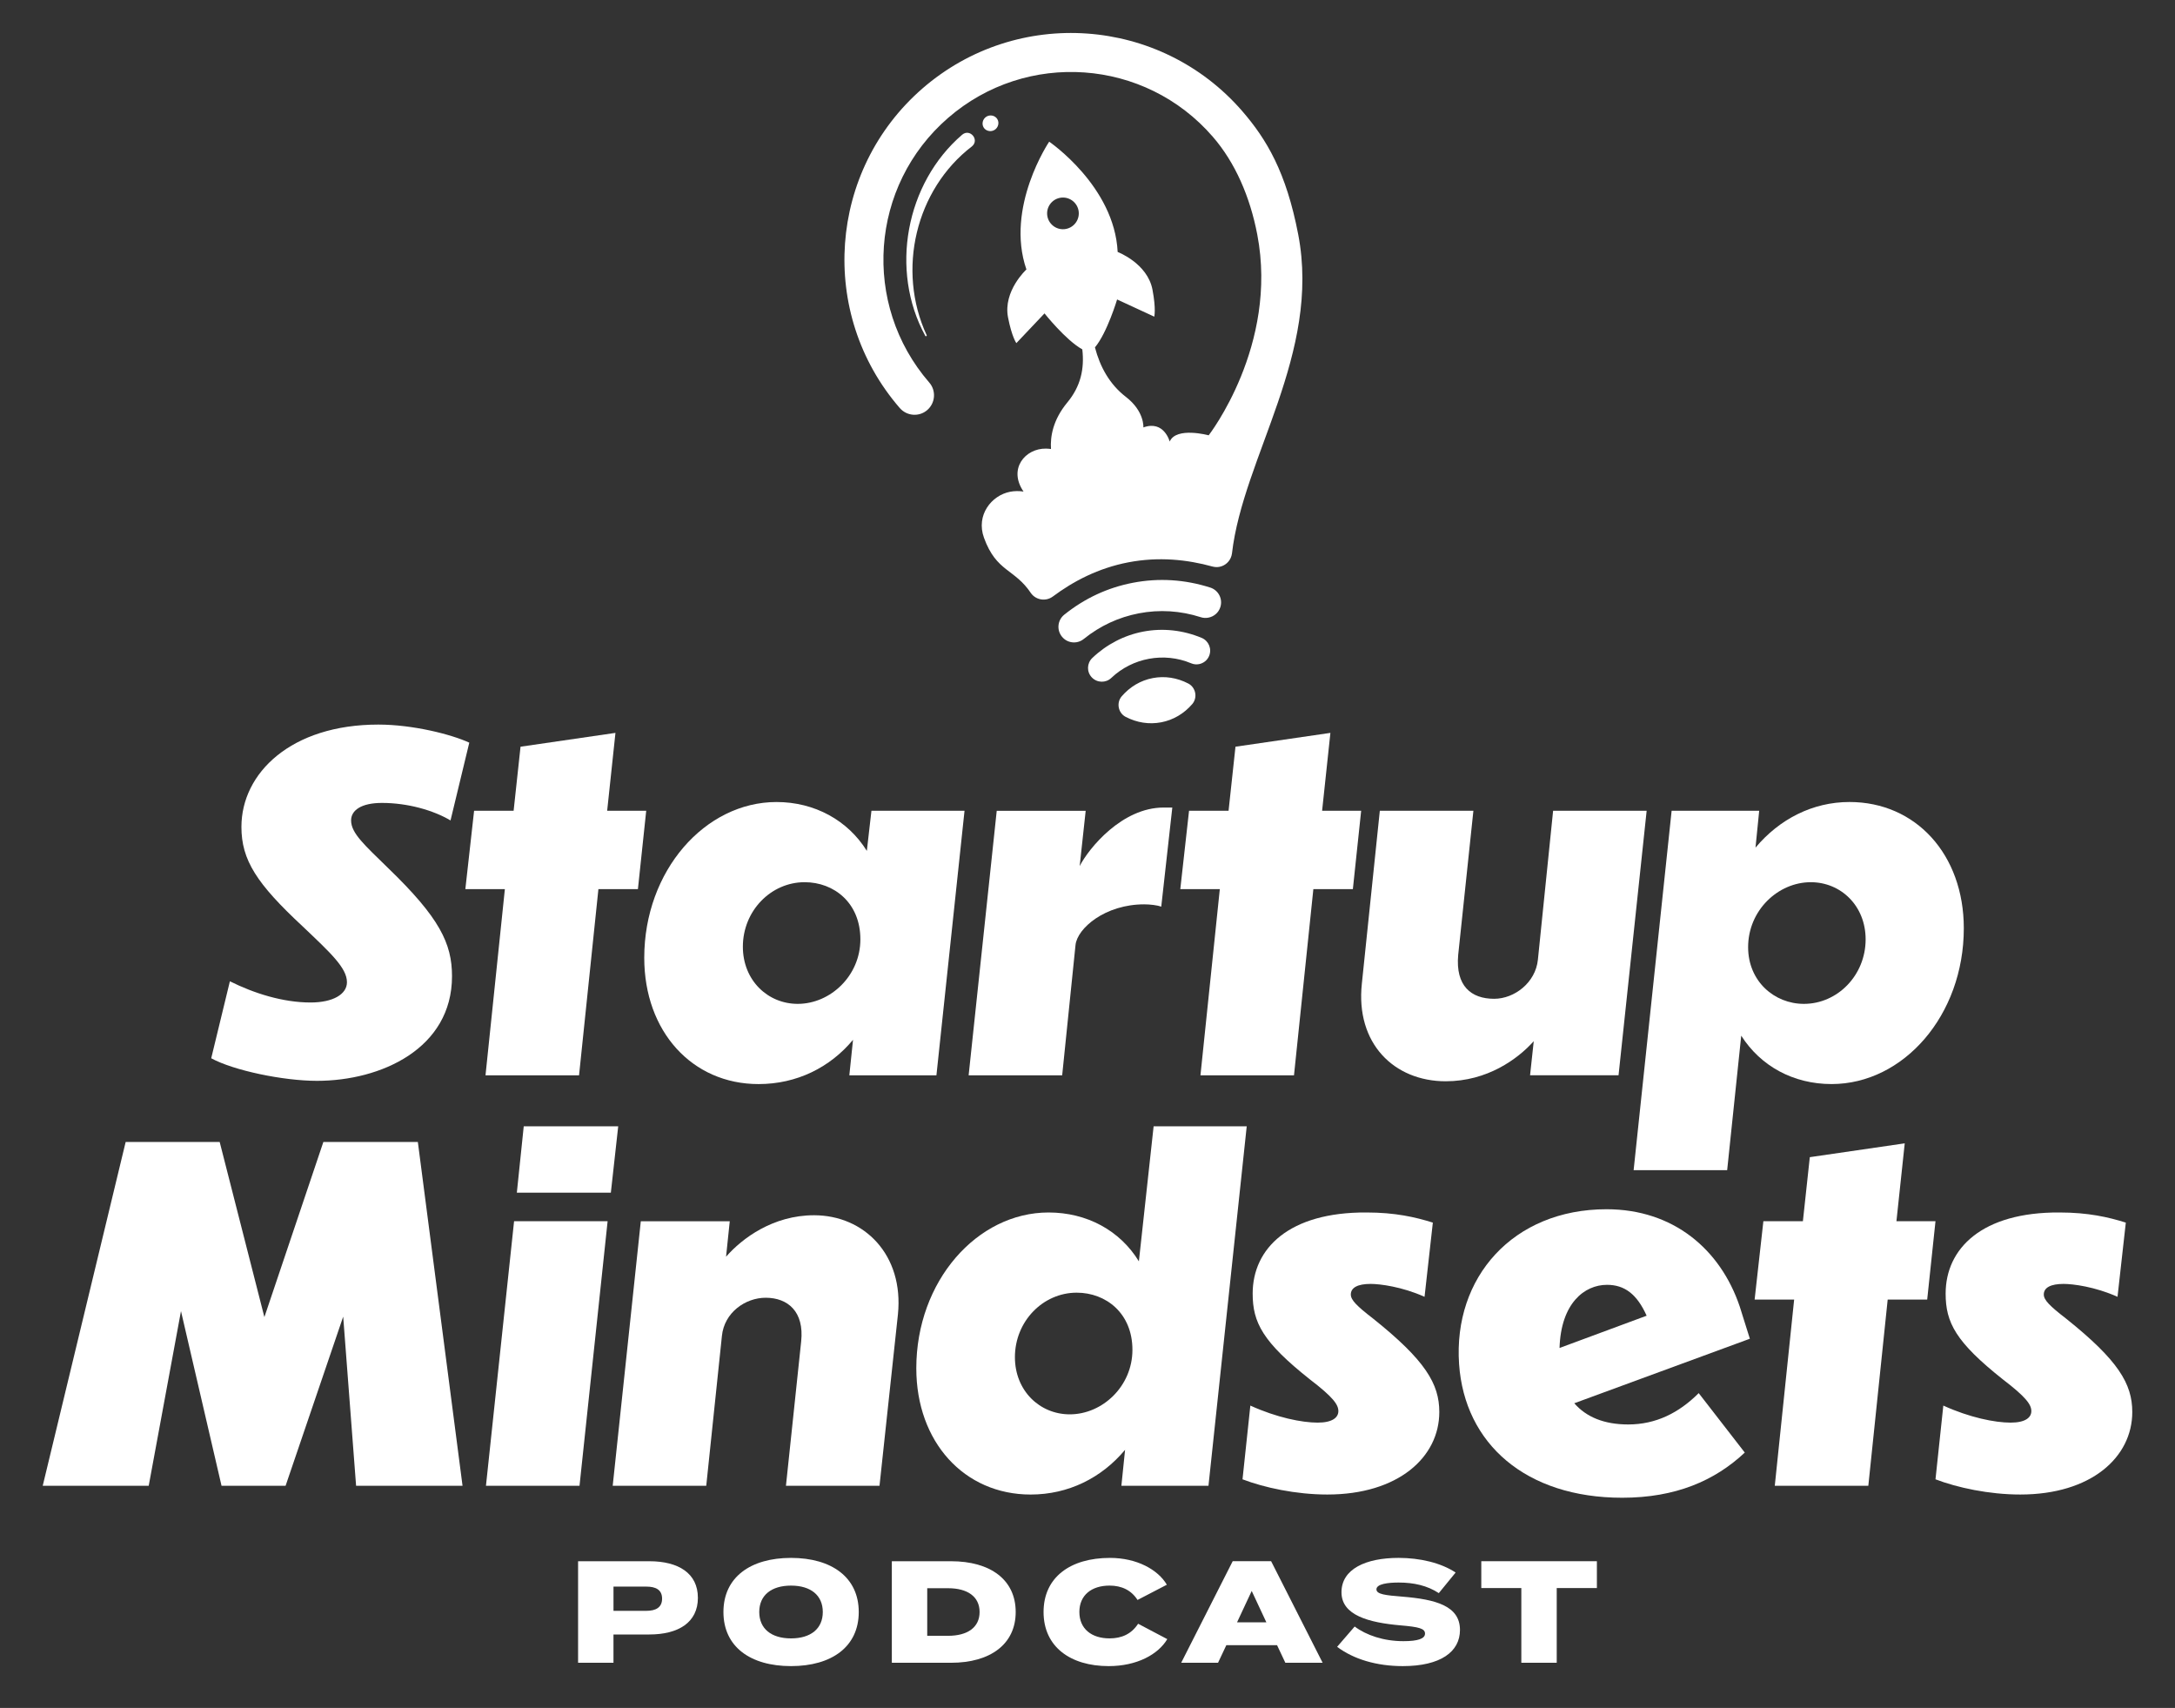 <?xml version="1.0" encoding="UTF-8"?><svg id="Artwork" xmlns="http://www.w3.org/2000/svg" viewBox="0 0 1350 1060"><rect x="0" y="0" width="1350" height="1060" fill="#333333" stroke="none"/><defs><style>.cls-1{fill:#fff;stroke-width:0px;}</style></defs><path class="cls-1" d="M279.63,509.18c-10.58-6.29-26.53-10.87-42.55-10.87-12.87,0-19.16,4.58-19.16,10.87,0,8.01,8.58,15.44,22.88,29.46,32.04,30.89,39.76,46.91,39.76,67.22,0,44.91-44.05,64.93-83.81,64.93-20.88,0-51.74-6.4-65.65-14.01l11.59-47.77c14.88,7.44,32.89,13.16,50.06,13.16,14.01,0,22.6-5.15,22.6-12.59,0-8.87-10.3-18.31-27.46-34.61-28.6-26.6-38.04-41.19-38.04-61.78,0-33.46,30.89-63.5,84.95-63.5,21.45,0,45.32,6.07,56.48,11.22l-11.65,48.28Z"/><path class="cls-1" d="M371.43,551.8l-12.02,115.56h-58.06l12.02-115.56h-24.53l5.43-48.62h24.53l4.29-39.76,58.92-8.58-5.15,48.34h24.24l-5.15,48.62h-24.53Z"/><path class="cls-1" d="M538.04,528.06l2.85-24.88h57.78l-17.44,164.18h-54.06l2.29-22.02c-14.3,17.16-34.9,27.46-58.64,27.46-41.19,0-70.94-32.61-70.94-78.37,0-54.06,37.75-96.68,82.09-96.68,23.74,0,44.34,11.44,56.06,30.32ZM499.42,547.51c-20.88,0-38.33,17.73-38.33,40.04,0,20.88,15.45,35.47,34.04,35.47,20.31,0,38.9-17.45,38.9-40.04s-16.3-35.47-34.61-35.47Z"/><path class="cls-1" d="M670.15,537.5c5.72-11.15,26.31-36.32,52.06-36.32h5.43l-6.86,61.5c-2.29-.86-6.87-1.43-10.59-1.43-24.31,0-41.47,14.87-42.62,25.17l-8.29,80.95h-58.06l17.44-164.18h55.21l-3.72,34.32Z"/><path class="cls-1" d="M815.19,551.8l-12.02,115.56h-58.06l12.02-115.56h-24.53l5.43-48.62h24.53l4.29-39.76,58.92-8.58-5.15,48.34h24.24l-5.15,48.62h-24.53Z"/><path class="cls-1" d="M856.46,503.18h58.06l-9.44,89.52c-1.71,19.16,8.01,27.17,22.31,27.17,12.58,0,25.74-10.01,27.17-24.31l9.44-92.39h58.06l-17.45,164.18h-54.92l2.29-21.17c-10.01,11.16-28.89,24.88-54.63,24.88-32.04,0-56.06-23.45-52.06-60.64l11.15-107.26Z"/><path class="cls-1" d="M1147.97,497.74c-22.88,0-43.47,10.58-58.35,28.32l2.29-22.88h-54.35l-23.59,223.06h58.06l8.73-83.48c12.02,18.88,32.33,30.03,56.06,30.03,44.62,0,82.09-42.62,82.09-96.68,0-45.76-29.75-78.37-70.94-78.37ZM1119.65,623.02c-18.31,0-34.61-14.01-34.61-35.18,0-22.88,18.6-40.33,38.9-40.33,18.6,0,34.04,14.58,34.04,35.47,0,22.31-17.45,40.04-38.33,40.04Z"/><path class="cls-1" d="M78,708.72h58.35l27.75,108.69,36.61-108.69h58.64l27.74,213.38h-66.07l-8.01-104.97-35.75,104.97h-39.76l-25.17-108.4-20.03,108.4H26.52l51.48-213.38Z"/><path class="cls-1" d="M359.7,922.1h-58.07l17.45-164.18h58.06l-17.44,164.18ZM379.14,740.19h-58.34l4.28-41.19h58.64l-4.57,41.19Z"/><path class="cls-1" d="M450.65,779.95c10.01-11.44,29.17-25.74,54.63-25.74,31.18,0,55.77,24.6,52.06,61.5l-11.44,106.4h-58.07l9.44-89.53c2-18.59-8.29-27.17-22.02-27.17-12.58,0-25.74,9.15-27.17,23.74l-9.72,92.96h-58.06l17.44-164.18h55.21l-2.29,22.02Z"/><path class="cls-1" d="M773.83,699l-23.74,223.1h-54.06l2.29-22.31c-14.59,17.45-35.18,27.75-58.64,27.75-41.19,0-70.94-32.61-70.94-78.37,0-54.06,37.75-96.68,82.09-96.68,23.74,0,44.34,11.15,56.06,30.32l9.15-83.81h57.78ZM668.28,802.26c-20.88,0-38.33,17.73-38.33,40.04,0,20.88,15.45,35.47,34.04,35.47,20.31,0,38.9-17.45,38.9-40.04s-16.3-35.47-34.61-35.47Z"/><path class="cls-1" d="M889.35,758.78l-5.15,46.05c-14.01-6.3-27.74-8.01-33.46-8.01-8.01,0-12.3,2.29-12.3,6.58,0,3.43,3.72,7.15,13.73,14.87,32.6,26.03,41.19,40.62,41.19,58.06,0,28.03-25.46,51.2-69.51,51.2-19.45,0-39.19-4.29-52.63-9.44l4.86-45.76c16.3,7.44,32.04,10.58,41.76,10.58,9.15,0,12.87-3.15,12.87-7.15s-3.14-8.58-17.73-19.73c-29.18-23.17-35.46-35.18-35.46-53.2,0-28.03,22.6-50.63,70.65-50.34,17.73,0,30.32,2.86,41.19,6.29Z"/><path class="cls-1" d="M905.64,846.59c-3.72-53.77,33.46-96.11,91.53-96.11,41.47,0,70.65,24.88,82.66,60.35l6.29,20.02-108.98,40.04c7.44,8.58,18.6,13.16,33.47,13.16,17.16,0,31.46-7.15,43.76-19.45l28.6,36.9c-18.6,17.45-42.91,28.03-76.08,28.03-59.78,0-97.82-33.46-101.25-82.95ZM967.99,836.58l54.06-20.02c-6.01-13.44-13.73-19.17-24.6-19.17-14.01,0-28.6,11.44-29.46,39.19Z"/><path class="cls-1" d="M1171.67,806.54l-12.02,115.56h-58.06l12.02-115.56h-24.53l5.43-48.62h24.53l4.29-39.76,58.92-8.58-5.15,48.34h24.24l-5.15,48.62h-24.53Z"/><path class="cls-1" d="M1319.47,758.78l-5.15,46.05c-14.01-6.3-27.74-8.01-33.46-8.01-8.01,0-12.3,2.29-12.3,6.58,0,3.43,3.72,7.15,13.73,14.87,32.6,26.03,41.19,40.62,41.19,58.06,0,28.03-25.46,51.2-69.51,51.2-19.45,0-39.19-4.29-52.63-9.44l4.86-45.76c16.3,7.44,32.04,10.58,41.76,10.58,9.15,0,12.87-3.15,12.87-7.15s-3.14-8.58-17.73-19.73c-29.18-23.17-35.46-35.18-35.46-53.2,0-28.03,22.6-50.63,70.65-50.34,17.73,0,30.32,2.86,41.19,6.29Z"/><path class="cls-1" d="M433.18,991.61c0,15.3-12.06,22.78-30.16,22.78h-22.24v17.56h-21.97v-63.02h44.2c18.1,0,30.16,7.47,30.16,22.69ZM410.95,992.15c0-5.58-4.05-7.47-9.72-7.47h-20.44v15.03h20.44c5.67,0,9.72-1.98,9.72-7.56Z"/><path class="cls-1" d="M449.03,1000.44c0-21.52,16.74-33.58,41.95-33.58s42.04,12.06,42.04,33.58-16.74,33.58-42.04,33.58-41.95-12.06-41.95-33.58ZM510.7,1000.44c0-10.35-7.47-16.38-19.72-16.38s-19.72,6.03-19.72,16.38,7.47,16.38,19.72,16.38,19.72-6.03,19.72-16.38Z"/><path class="cls-1" d="M630.43,1000.44c0,19.9-15.66,31.51-40.15,31.51h-36.73v-63.02h36.73c24.49,0,40.15,11.52,40.15,31.51ZM608.02,1000.44c0-9.54-7.47-14.76-19.54-14.76h-12.96v29.53h12.96c12.06,0,19.54-5.22,19.54-14.76Z"/><path class="cls-1" d="M706.42,1007.73l18.1,9.54c-5.67,9.54-18.91,16.75-36.37,16.75-23.86,0-40.42-12.06-40.42-33.58s16.56-33.58,41.23-33.58c16.66,0,29.8,7.29,35.29,16.65l-18.19,9.45c-3.87-6.03-9.81-8.91-17.38-8.91-11.16,0-18.73,5.94-18.73,16.38s7.56,16.38,18.73,16.38c7.56,0,13.59-2.7,17.74-9.09Z"/><path class="cls-1" d="M792.67,1021.05h-31.51l-5.13,10.89h-22.87l31.96-63.02h23.86l31.96,63.02h-23.14l-5.13-10.89ZM786.01,1006.83l-9.09-19.45-9.09,19.45h18.19Z"/><path class="cls-1" d="M906.19,1011.6c0,13.59-12.15,22.42-35.47,22.42-16.38,0-30.61-4.32-40.78-11.97l10.89-12.6c7.2,5.4,17.92,9.09,30.25,9.09,9,0,13.41-1.53,13.41-4.68s-3.6-4.14-15.3-5.13c-19.36-1.71-36.55-6.12-36.55-20.53s15.03-21.34,35.47-21.34c13.23,0,26.29,3.06,35.38,9.09l-10.44,12.78c-7.11-4.68-15.48-6.57-24.94-6.57-6.39,0-13.77.81-13.77,4.23,0,3.06,5.67,3.69,15.84,4.5,21.07,1.71,36.01,5.76,36.01,20.71Z"/><path class="cls-1" d="M991.18,985.58h-24.94v46.36h-21.97v-46.36h-24.85v-16.66h71.75v16.66Z"/><path class="cls-1" d="M751.2,364.66c-15.77-5.04-31.91-6.07-47.99-2.99-15.75,3.02-30.06,9.71-42.67,19.85-4.13,3.35-4.78,9.43-1.43,13.56,3.31,4.18,9.44,4.83,13.56,1.48,10.1-8.14,21.61-13.49,34.18-15.91,12.86-2.47,25.8-1.66,38.48,2.4,1.58.53,3.21.56,4.73.27,3.37-.65,6.3-3.03,7.4-6.54,1.63-5.08-1.18-10.5-6.26-12.13Z"/><path class="cls-1" d="M745.88,395.89c-11.63-4.85-24.19-6.22-36.31-3.9-11.82,2.27-22.74,7.93-31.59,16.37-3.42,3.26-3.56,8.64-.29,12.06,3.26,3.42,8.68,3.55,12.06.34,13.16-12.53,32.76-16.16,49.55-9.12,1.61.69,3.29.85,4.89.54,2.73-.52,5.16-2.34,6.29-5.08,1.82-4.35-.23-9.35-4.59-11.21Z"/><path class="cls-1" d="M715.51,420.83c-7.48,1.43-14.13,5.34-19.3,11.34-1.61,1.87-2.27,4.42-1.79,6.95.48,2.49,2.04,4.62,4.23,5.76,7.03,3.66,14.65,4.82,22.13,3.39,7.44-1.43,14.09-5.33,19.26-11.33,1.61-1.87,2.27-4.42,1.8-6.91-.49-2.53-2.05-4.66-4.24-5.8-7.03-3.66-14.65-4.82-22.09-3.4Z"/><path class="cls-1" d="M771.07,68.98c-50.91-58.7-139.73-65.01-198.44-14.14-58.65,50.91-65.01,139.73-14.15,198.39,4.41,5.06,12.05,5.61,17.06,1.25,5.06-4.37,5.61-12.05,1.25-17.06-42.14-48.62-36.88-122.19,11.7-164.27,48.62-42.14,122.18-36.93,164.27,11.7,13.93,16.07,23.12,37.29,27.61,60.68,13.21,68.83-30.16,124.63-30.16,124.63,0,0-20.19-5.49-24.19,3.88,0,0-3.51-13.44-16.34-8.77,0,0,.79-9.99-10.87-18.97-10.13-7.81-16.04-18.64-19.19-30.71,7.56-9.02,13.75-29.74,13.75-29.74l23.06,10.67s1.21-4.58-1.1-16.73c-3.12-16.43-21.62-23.42-21.62-23.42-1.96-40.86-42.5-68.44-42.5-68.44,0,0-27.44,40.63-14.13,79.31,0,0-14.6,13.35-11.41,29.76,2.36,12.14,5.17,15.95,5.17,15.95l17.47-18.45s13.14,16.58,23.46,22.33c1.4,12.15-1.05,22.99-9.29,32.94-8.95,10.8-10.67,21.19-10.15,28.89-.97-.12-1.97-.22-3.06-.24-12.99-.24-23.65,12.63-13.98,26.65-2.66-.4-5.52-.41-8.3.12-11.56,2.22-21.35,14.48-16.25,28.55,7.76,21.4,18.93,19.01,29.23,34.49,3.18,4.26,9.21,5.17,13.51,1.98,12.69-9.47,28.23-17.64,46.84-21.21,18.96-3.64,36.61-1.7,52.19,2.59,1.5.4,2.99.46,4.41.19,3.46-.66,6.46-3.26,7.47-6.94.11-.46.22-.93.28-1.38,6.87-59.67,55.33-123.91,41.11-197.98-7.41-38.59-19.61-59.06-34.73-76.51ZM650.11,134.29c-1.02-5.33,2.47-10.48,7.8-11.51,5.33-1.02,10.48,2.47,11.51,7.8,1.02,5.33-2.47,10.48-7.8,11.51-5.33,1.02-10.48-2.47-11.51-7.8Z"/><path class="cls-1" d="M615.65,81.27c.57-.11,1.12-.32,1.63-.62l.05-.03c2.26-1.4,3.08-4.45,1.69-6.72-1.4-2.27-4.48-2.91-6.76-1.51,0,0-.01.01-.02.02-2.25,1.4-3.08,4.42-1.71,6.69,1.07,1.76,3.17,2.55,5.11,2.18Z"/><path class="cls-1" d="M603.28,90.84c4.9-4.11-1.29-11.34-6.11-7.2-35.04,30.11-45.04,84.2-22.85,124.8.28.58,1.15.05.84-.45-18.71-40.4-6.83-90.4,28.12-117.15Z"/></svg>
